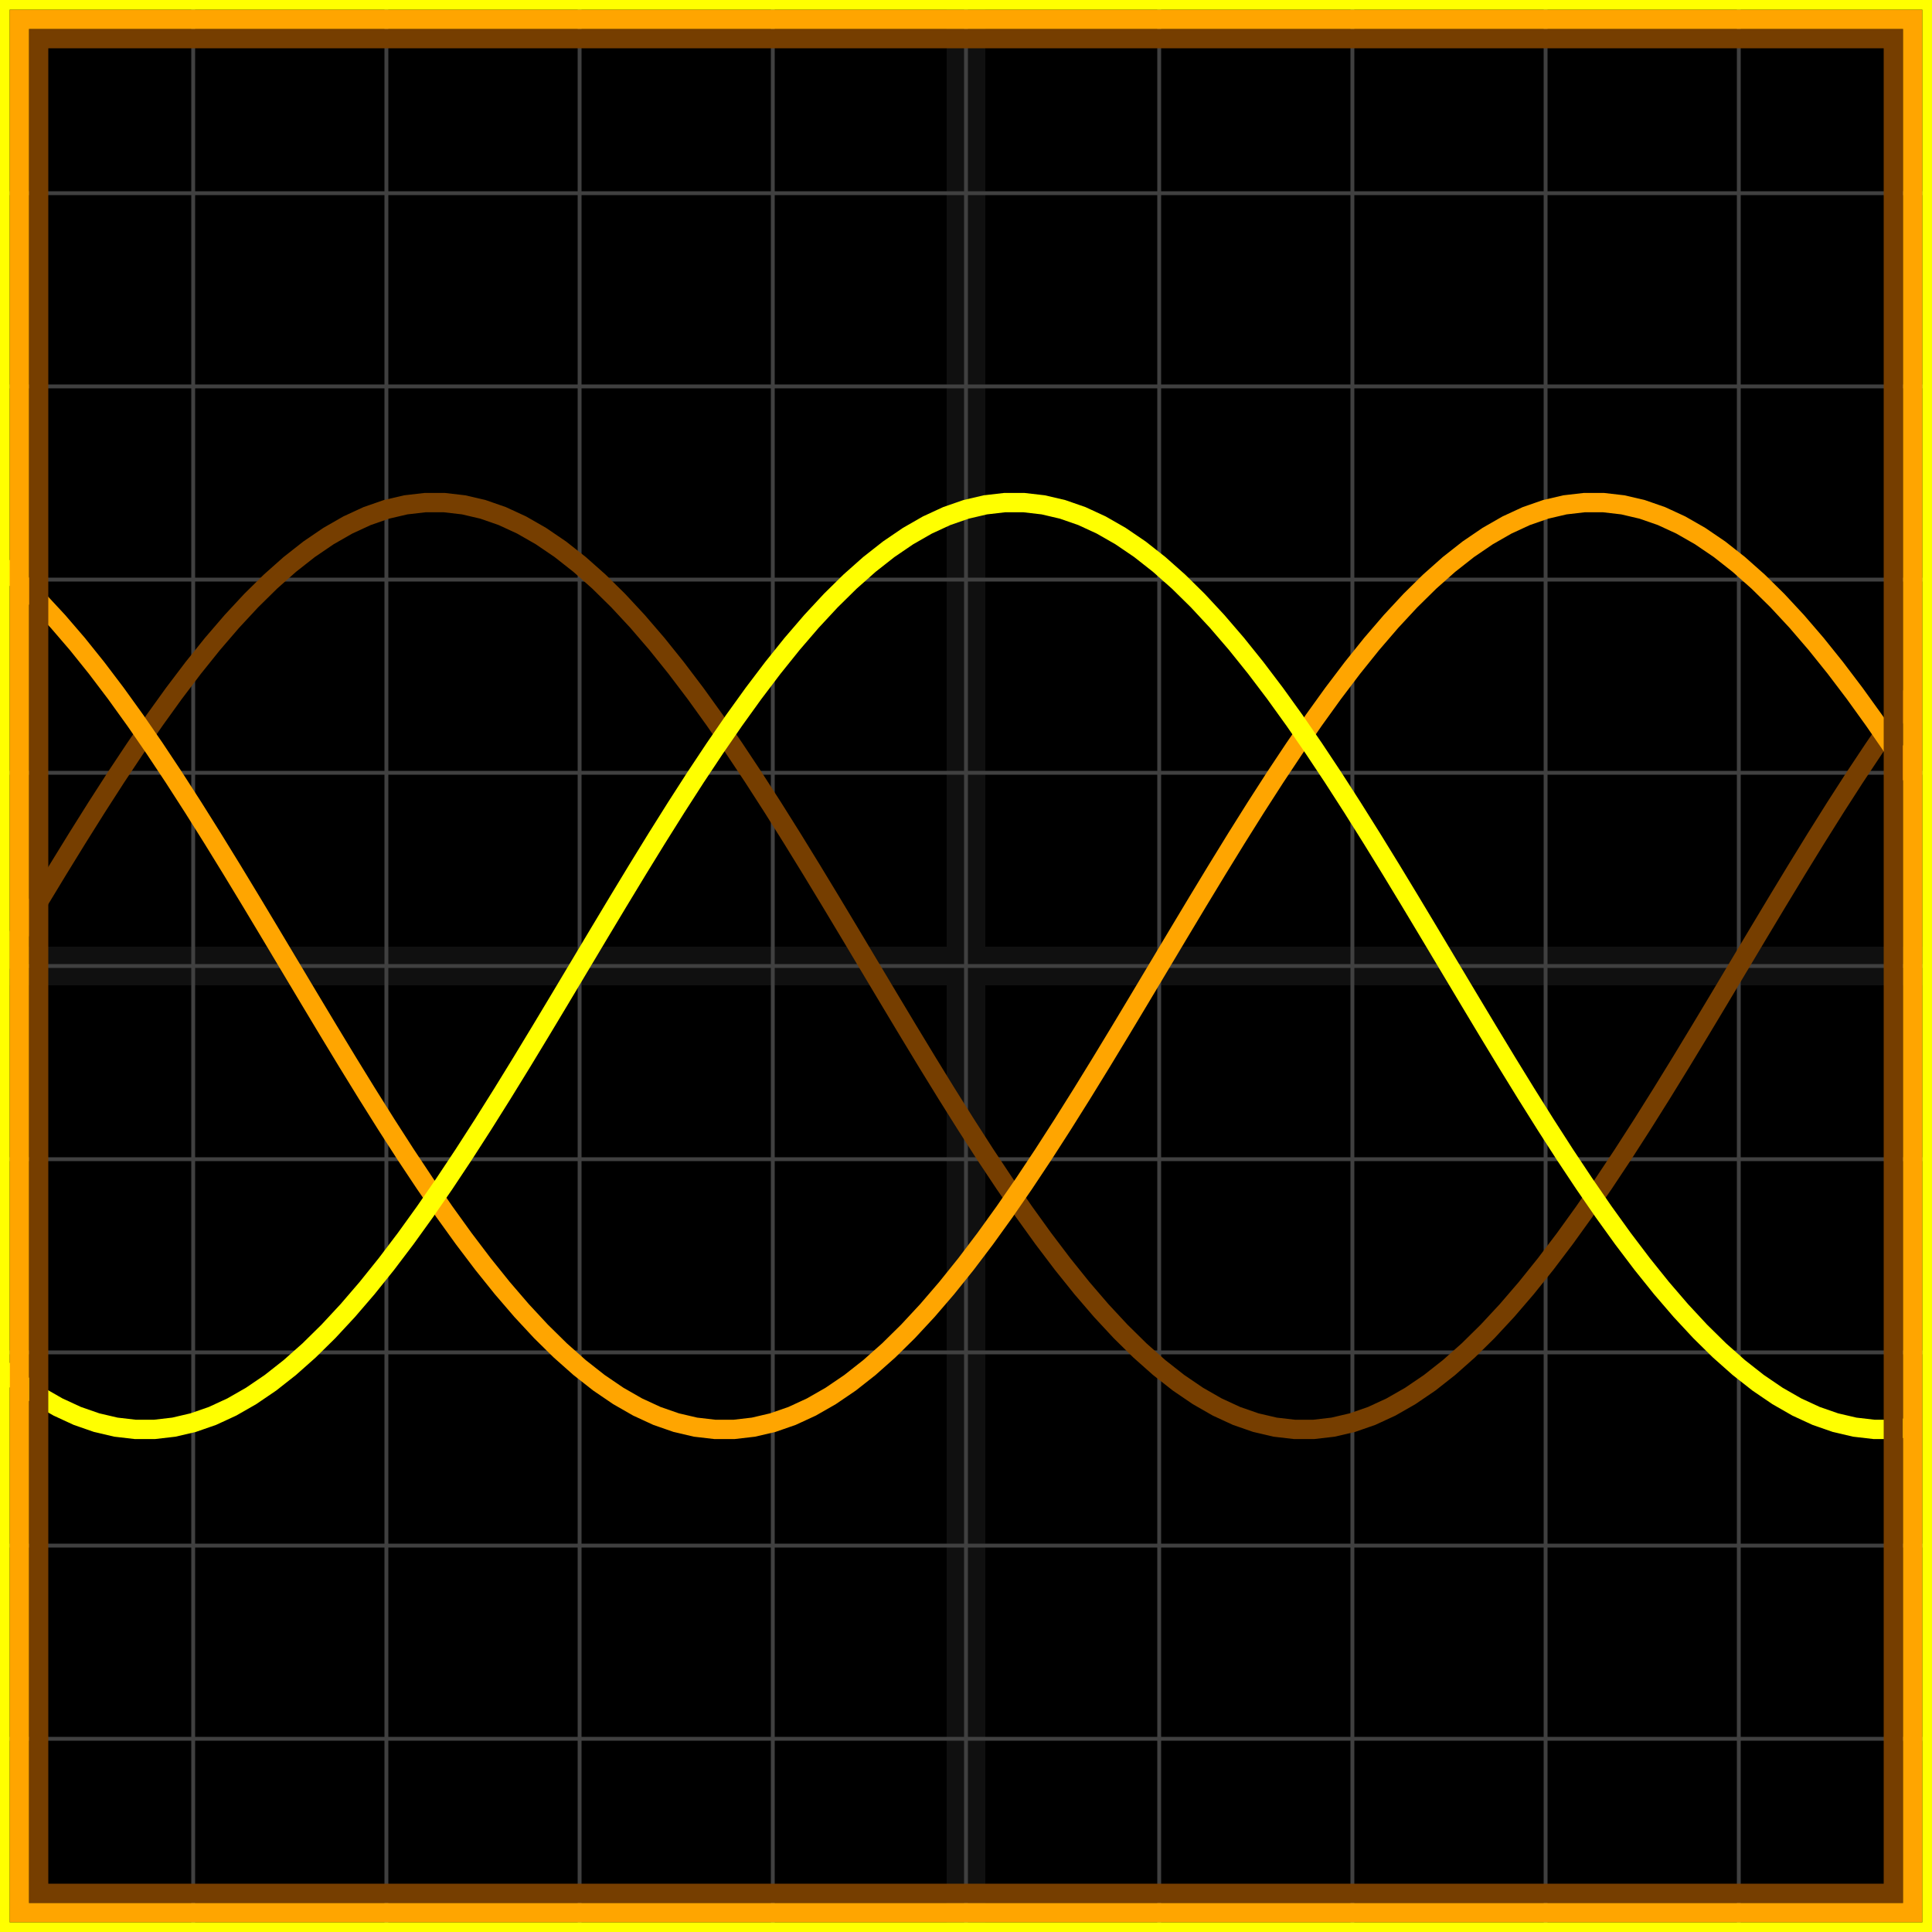 <svg xmlns="http://www.w3.org/2000/svg" width="100" height="100" baseProfile="full"><rect width="100%" height="100%"/><g stroke="#fff" stroke-width=".2" opacity=".25"><path d="M10 0v100M20 0v100M30 0v100M40 0v100M50 0v100M60 0v100M70 0v100M80 0v100M90 0v100M0 10h100M0 20h100M0 30h100M0 40h100M0 50h100M0 60h100M0 70h100M0 80h100M0 90h100"/><path stroke-width="2" d="M50 0v100M0 50h100" opacity=".25"/></g><path fill="none" stroke="#763e00" d="m0 50 1-1.674 1-1.666 1-1.65 1-1.625 1-1.593 1-1.554 1-1.505 1-1.451 1-1.389 1-1.32 1-1.245 1-1.163 1-1.077 1-.985 1-.888 1-.786 1-.681 1-.573 1-.462 1-.348 1-.234 1-.116h1l1 .116 1 .234 1 .348 1 .462 1 .573 1 .68 1 .787 1 .888 1 .985 1 1.077 1 1.163 1 1.245 1 1.32 1 1.389 1 1.45 1 1.506 1 1.554 1 1.593 1 1.625 1 1.65 1 1.666L45 50l1 1.674 1 1.666 1 1.65 1 1.625 1 1.593 1 1.554 1 1.505 1 1.451 1 1.389 1 1.32 1 1.245 1 1.163 1 1.077 1 .985 1 .888 1 .786 1 .681 1 .573 1 .462 1 .348 1 .234 1 .116h1l1-.116 1-.234 1-.348 1-.462 1-.573 1-.68 1-.787 1-.888 1-.985 1-1.077 1-1.163 1-1.245 1-1.32 1-1.389 1-1.45 1-1.506 1-1.554 1-1.593 1-1.625 1-1.65 1-1.666L90 50l1-1.674 1-1.666 1-1.65 1-1.625 1-1.593 1-1.554 1-1.505 1-1.451 1-1.389"/><path fill="none" stroke="orange" d="m0 29.215 1 .888 1 .985 1 1.077 1 1.163 1 1.245 1 1.32 1 1.389 1 1.45 1 1.506 1 1.554 1 1.593 1 1.625 1 1.65 1 1.666L15 50l1 1.674 1 1.666 1 1.65 1 1.625 1 1.593 1 1.554 1 1.505 1 1.451 1 1.389 1 1.32 1 1.245 1 1.163 1 1.077 1 .985 1 .888 1 .786 1 .681 1 .573 1 .462 1 .348 1 .234 1 .116h1l1-.116 1-.234 1-.348 1-.462 1-.573 1-.68 1-.787 1-.888 1-.985 1-1.077 1-1.163 1-1.245 1-1.32 1-1.389 1-1.45 1-1.506 1-1.554 1-1.593 1-1.625 1-1.65 1-1.666L60 50l1-1.674 1-1.666 1-1.65 1-1.625 1-1.593 1-1.554 1-1.505 1-1.451 1-1.389 1-1.32 1-1.245 1-1.163 1-1.077 1-.985 1-.888 1-.786 1-.681 1-.573 1-.462 1-.348 1-.234 1-.116h1l1 .116 1 .234 1 .348 1 .462 1 .573 1 .68 1 .787 1 .888 1 .985 1 1.077 1 1.163 1 1.245 1 1.32 1 1.389 1 1.45 1 1.506"/><path fill="none" stroke="#ff0" d="m0 70.785 1 .786 1 .681 1 .573 1 .462 1 .348 1 .234 1 .116h1l1-.116 1-.234 1-.348 1-.462 1-.573 1-.68 1-.787 1-.888 1-.985 1-1.077 1-1.163 1-1.245 1-1.32 1-1.389 1-1.45 1-1.506 1-1.554 1-1.593 1-1.625 1-1.65 1-1.666L30 50l1-1.674 1-1.666 1-1.65 1-1.625 1-1.593 1-1.554 1-1.505 1-1.451 1-1.389 1-1.32 1-1.245 1-1.163 1-1.077 1-.985 1-.888 1-.786 1-.681 1-.573 1-.462 1-.348 1-.234 1-.116h1l1 .116 1 .234 1 .348 1 .462 1 .573 1 .68 1 .787 1 .888 1 .985 1 1.077 1 1.163 1 1.245 1 1.32 1 1.389 1 1.45 1 1.506 1 1.554 1 1.593 1 1.625 1 1.65 1 1.666L75 50l1 1.674 1 1.666 1 1.65 1 1.625 1 1.593 1 1.554 1 1.505 1 1.451 1 1.389 1 1.32 1 1.245 1 1.163 1 1.077 1 .985 1 .888 1 .786 1 .681 1 .573 1 .462 1 .348 1 .234 1 .116h1l1-.116"/><path fill="none" stroke="#763e00" d="M2 2h96v96H2z"/><path fill="none" stroke="orange" d="M1 1h98v98H1z"/><path fill="none" stroke="#ff0" d="M0 0h100v100H0z"/></svg>